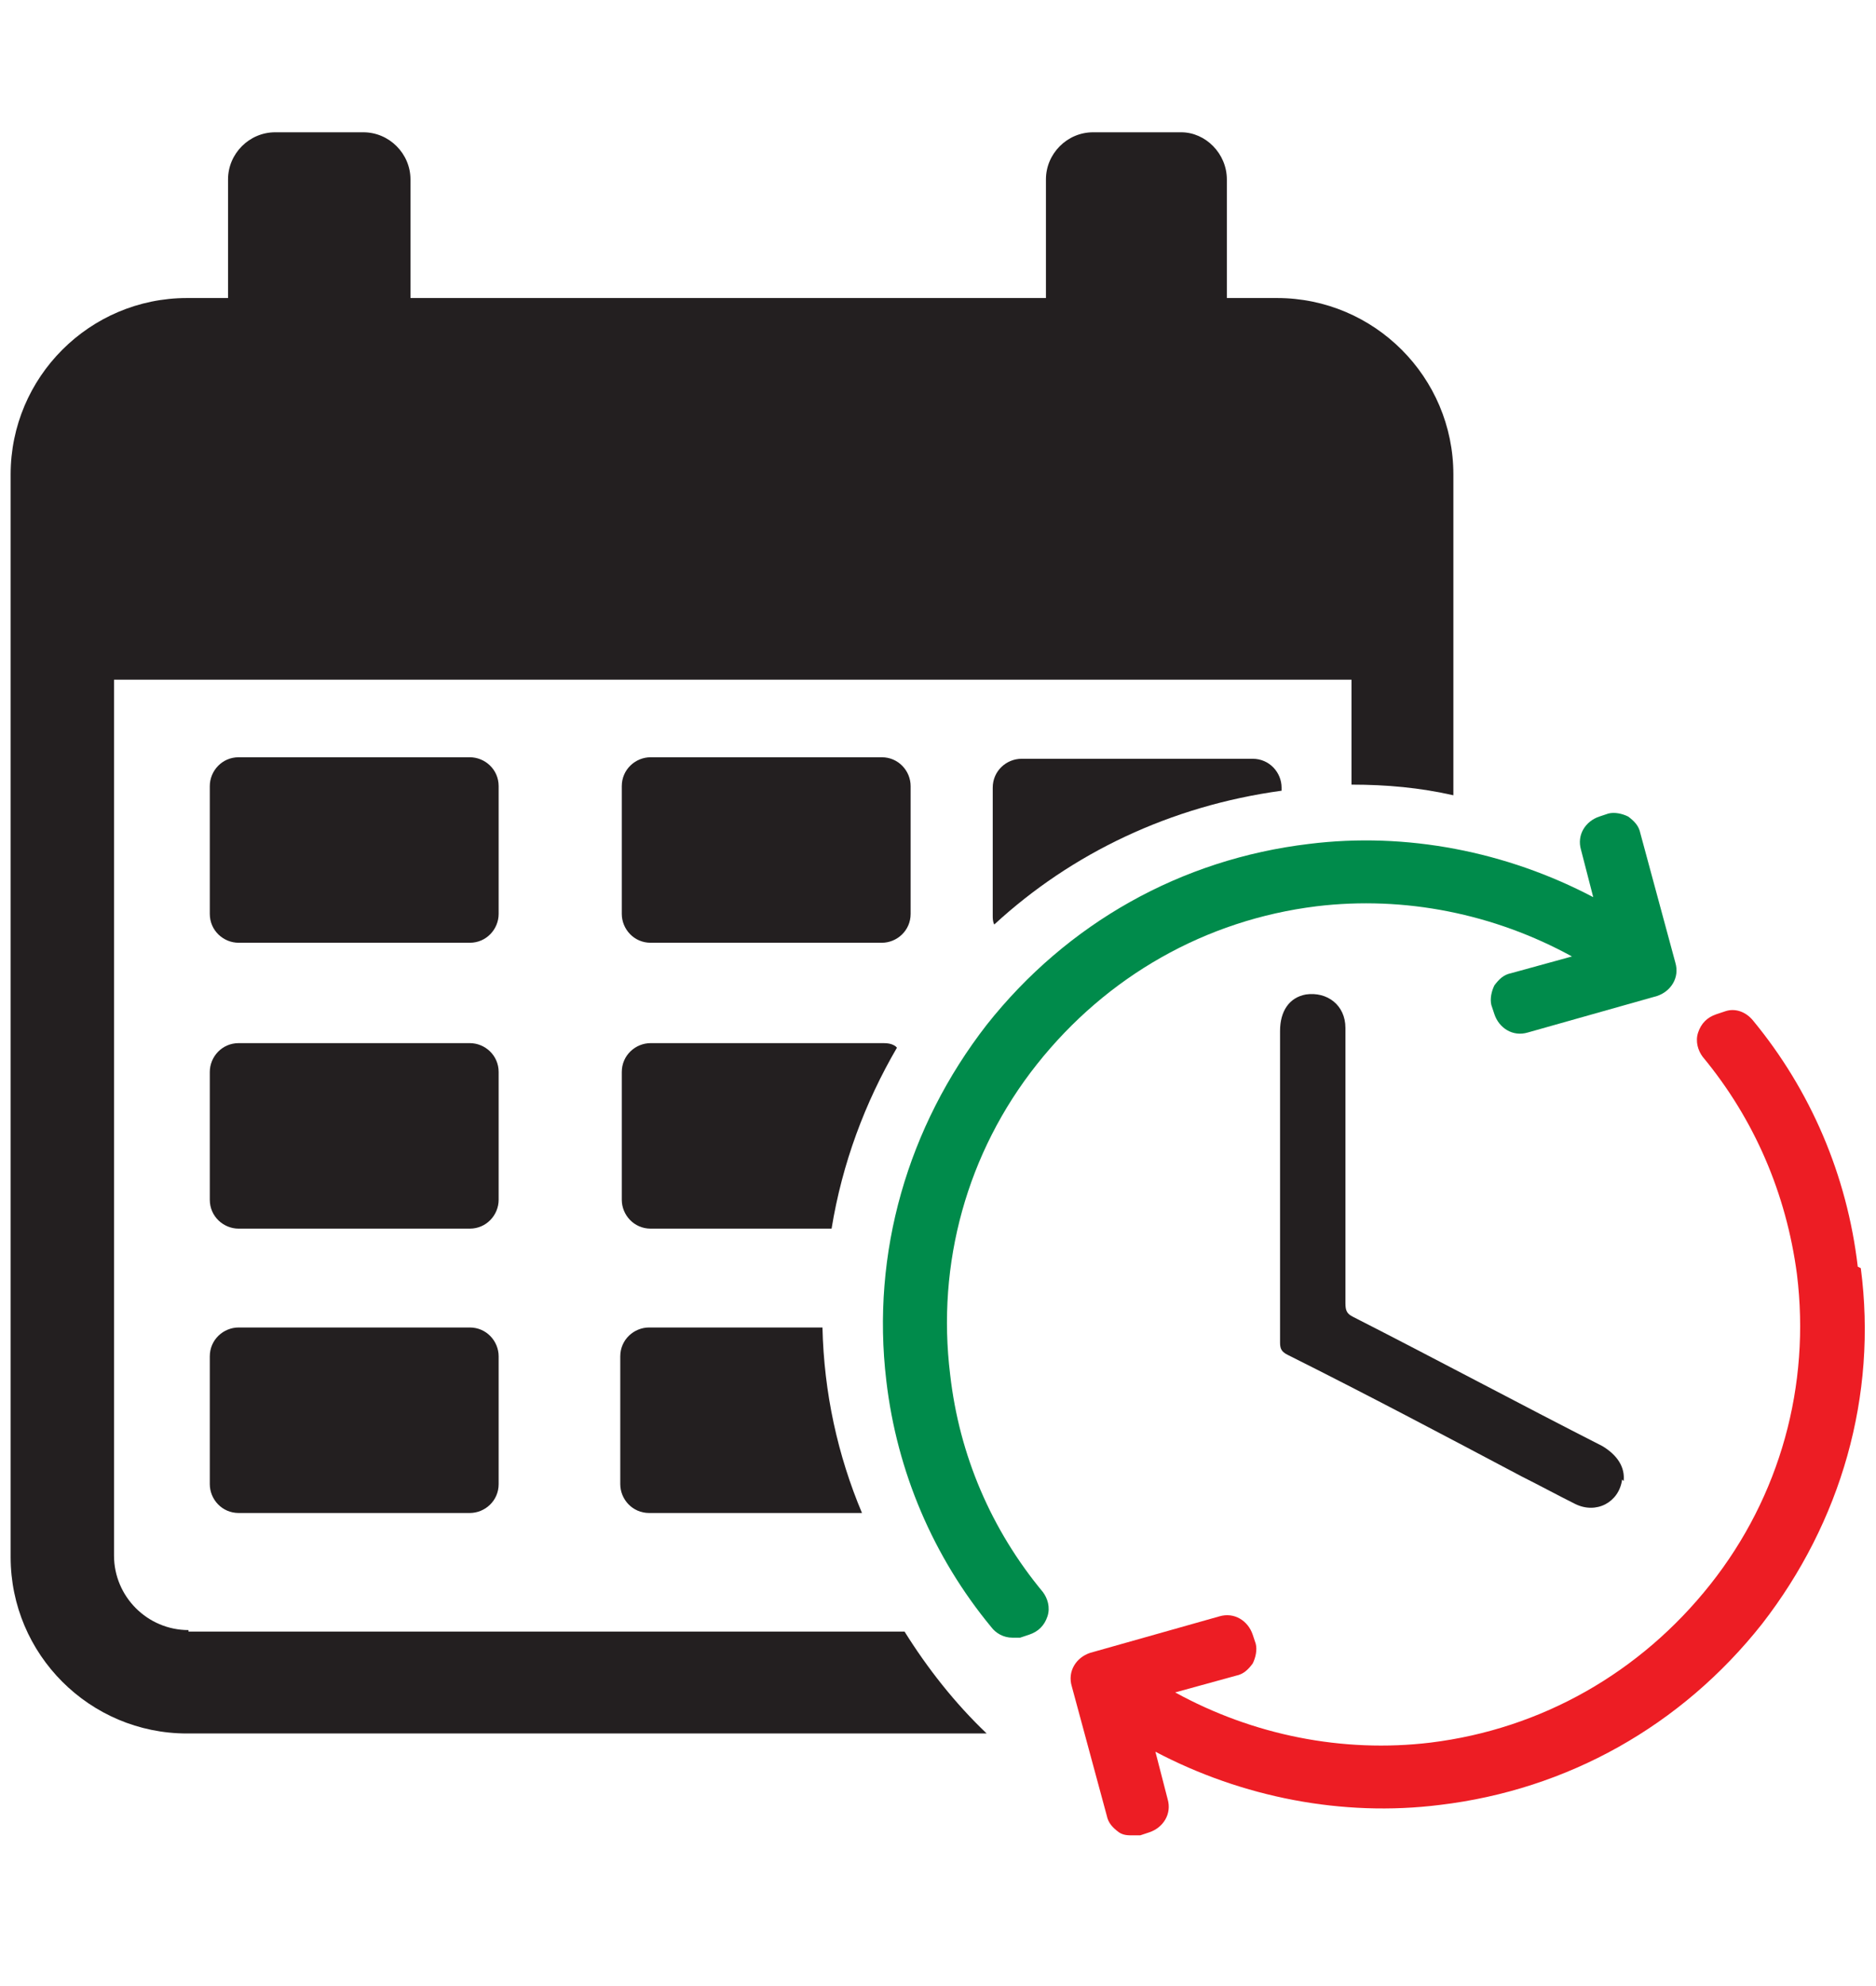 <?xml version="1.0" encoding="UTF-8"?> <svg xmlns="http://www.w3.org/2000/svg" id="Layer_1" version="1.1" viewBox="0 0 123.4 130.6"><defs><style> .st0 { fill: #ed1d24; } .st1 { fill: #008b4b; } .st2 { fill: none; } .st3 { fill: #231f20; } </style></defs><g><path class="st3" d="M12.4,107.2c-2.7,0-4.9-2.2-4.9-4.9v-57.6h81.4v6.9c2.3,0,4.5.2,6.7.7v-21.1c0-6.4-5.2-11.6-11.6-11.6h-3.3v-7.8c0-1.7-1.4-3.1-3-3.1h-5.8c-1.7,0-3.1,1.4-3.1,3.1v7.8H27v-7.8c0-1.7-1.4-3.1-3.1-3.1h-5.8c-1.7,0-3.1,1.4-3.1,3.1v7.8h-2.7c-6.4,0-11.6,5.2-11.6,11.6v71.2c0,6.4,5.2,11.6,11.6,11.6h52.6c-2.1-2-3.9-4.3-5.4-6.7H12.4Z"></path><path class="st3" d="M15.7,49.8h15.2c1,0,1.9.8,1.9,1.9v8.4c0,1-.8,1.9-1.9,1.9h-15.2c-1,0-1.9-.8-1.9-1.9v-8.4c0-1,.8-1.9,1.9-1.9Z"></path><path class="st3" d="M30.9,87.3h-15.2c-1,0-1.9.8-1.9,1.9v8.4c0,1,.8,1.9,1.9,1.9h15.2c1,0,1.9-.8,1.9-1.9v-8.4c0-1-.8-1.9-1.9-1.9"></path><path class="st3" d="M15.7,68.6h15.2c1,0,1.9.8,1.9,1.9v8.4c0,1-.8,1.9-1.9,1.9h-15.2c-1,0-1.9-.8-1.9-1.9v-8.4c0-1,.8-1.9,1.9-1.9Z"></path><path class="st3" d="M42.8,62h15.2c1,0,1.9-.8,1.9-1.9v-8.4c0-1-.8-1.9-1.9-1.9h-15.2c-1,0-1.9.8-1.9,1.9v8.4c0,1,.8,1.9,1.9,1.9"></path><path class="st3" d="M58.9,68.8c-.3-.2-.6-.2-.9-.2h-15.2c-1,0-1.9.8-1.9,1.9v8.4c0,1,.8,1.9,1.9,1.9h11.9c.7-4.3,2.2-8.3,4.3-11.9"></path><path class="st3" d="M54.2,87.3h-11.5c-1,0-1.9.8-1.9,1.9v8.4c0,1,.8,1.9,1.9,1.9h14c-1.6-3.8-2.5-7.9-2.6-12.2"></path><path class="st3" d="M106.8,97.4c.1-.9-.4-1.7-1.4-2.3-5.5-2.8-10.9-5.7-16.4-8.5-.4-.2-.5-.4-.5-.9,0-3,0-6,0-9s0-6,0-9.1c0-1.5-1.2-2.4-2.6-2.2-1.1.2-1.7,1.1-1.7,2.4,0,6.8,0,13.7,0,20.5,0,.4.1.6.5.8,5.2,2.6,10.3,5.3,15.4,8,1.2.6,2.3,1.2,3.5,1.8,1.4.7,2.9-.1,3.1-1.6"></path><path class="st1" d="M86.6,59.6c5.8-.7,11.7.5,16.8,3.3l-4,1.1c-.5.1-.8.4-1.1.8-.2.4-.3.9-.2,1.3l.2.6c.3.9,1.2,1.5,2.2,1.2l8.5-2.4c.9-.3,1.5-1.2,1.2-2.2l-2.3-8.5c-.1-.5-.4-.8-.8-1.1-.4-.2-.9-.3-1.3-.2l-.6.2c-.9.3-1.5,1.2-1.2,2.2l.8,3.1c-5.7-3-12.3-4.3-18.7-3.5-8.4,1-15.9,5.2-21.2,11.9-5.2,6.7-7.6,15-6.6,23.4.7,6,3.1,11.6,6.9,16.2.3.4.8.7,1.4.7s.3,0,.5,0l.6-.2c.6-.2,1-.6,1.2-1.2.2-.6,0-1.2-.3-1.6-3.4-4.1-5.5-9-6.1-14.3-.9-7.3,1.1-14.6,5.7-20.4,4.6-5.8,11.1-9.5,18.4-10.4"></path><path class="st0" d="M122.2,83.3c-.7-6-3.1-11.6-6.9-16.2-.5-.6-1.2-.8-1.8-.6l-.6.2c-.6.2-1,.6-1.2,1.2-.2.6,0,1.2.3,1.6,3.4,4.1,5.5,9,6.2,14.3.9,7.3-1.1,14.6-5.7,20.4-4.6,5.8-11.1,9.5-18.4,10.4-5.8.7-11.7-.5-16.8-3.3l4-1.1c.5-.1.8-.4,1.1-.8.2-.4.3-.9.2-1.3l-.2-.6c-.3-.9-1.2-1.5-2.2-1.2l-8.5,2.4c-.9.3-1.5,1.2-1.2,2.2l2.3,8.5c.1.5.4.8.8,1.1.3.2.6.2.9.2s.3,0,.5,0l.6-.2c.9-.3,1.5-1.2,1.2-2.2l-.8-3.1c5.7,3,12.3,4.3,18.7,3.5,8.4-1,15.9-5.2,21.2-11.9,5.2-6.7,7.6-15,6.5-23.4"></path><path class="st3" d="M84.3,52v-.2c0-1-.8-1.9-1.9-1.9h-15.2c-1,0-1.9.8-1.9,1.9v8.4c0,.2,0,.4.1.6,5.1-4.7,11.6-7.8,18.9-8.8"></path></g><rect class="st2" x="-627.9" y="-782.6" width="1380.8" height="1695.2"></rect></svg> 